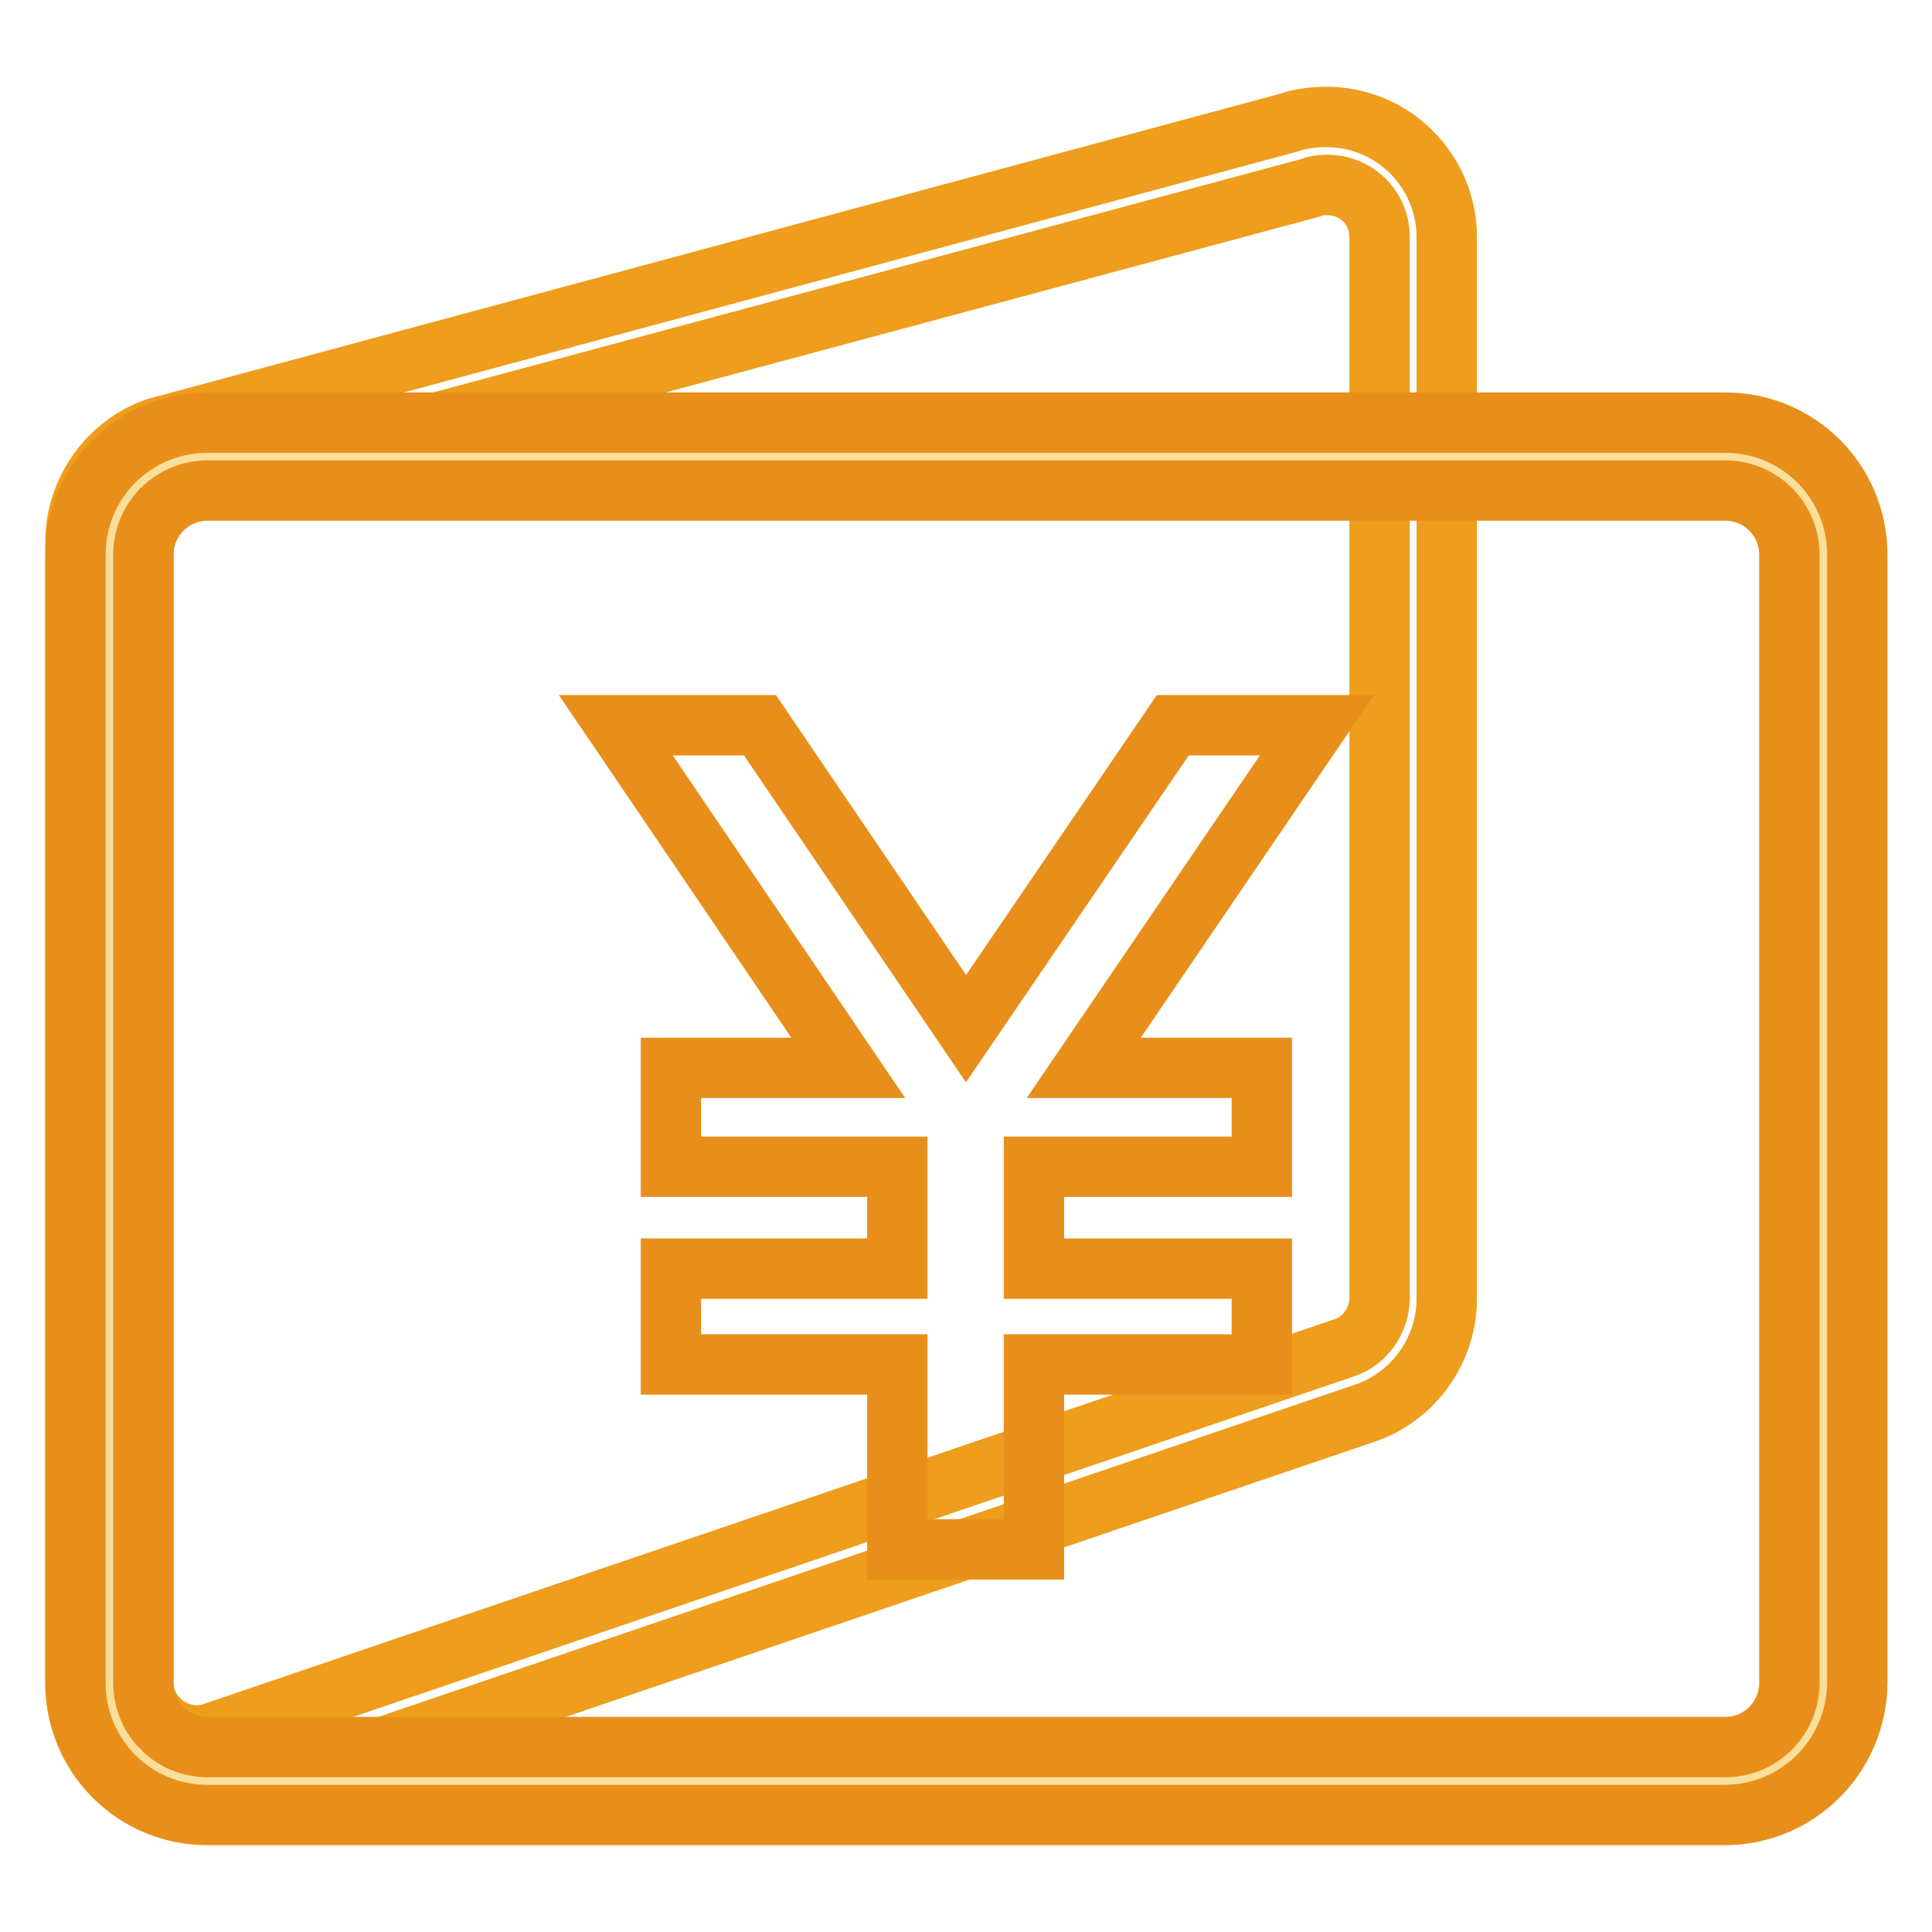 <?xml version="1.0" encoding="utf-8"?>
<!-- Svg Vector Icons : http://www.onlinewebfonts.com/icon -->
<!DOCTYPE svg PUBLIC "-//W3C//DTD SVG 1.1//EN" "http://www.w3.org/Graphics/SVG/1.1/DTD/svg11.dtd">
<svg version="1.1" xmlns="http://www.w3.org/2000/svg" xmlns:xlink="http://www.w3.org/1999/xlink" x="0px" y="0px" viewBox="0 0 256 256" enable-background="new 0 0 256 256" xml:space="preserve">
<g> <path stroke-width="8" fill-opacity="0" stroke="#ee9d1c"  d="M25.9,239C17.1,239,10,231.8,10,223V71.8c0-6.8,4.4-12.9,10.7-15.1l149.9-40.4c1.7-0.6,3.4-0.8,5.2-0.8 c8.8,0,15.9,7.2,15.9,15.9v140.7c0,6.8-4.4,12.9-10.7,15.1l-149.9,51C29.4,238.6,27.6,239,25.9,239z M175.8,24.5 c-0.7,0-1.5,0.1-2.2,0.4L23.7,65.2c-2.8,0.9-4.7,3.7-4.7,6.6V223c0,4.6,4.7,8.1,9.2,6.6l149.9-51c2.8-0.9,4.7-3.7,4.7-6.6V31.4 C182.8,27.5,179.7,24.5,175.8,24.5L175.8,24.5z"/> <path stroke-width="8" fill-opacity="0" stroke="#fadf9a"  d="M237.3,236H18.7c-2.4,0-4.2-1.9-4.2-4.2v-167c0-2.4,1.9-4.2,4.2-4.2h218.4c2.4,0,4.2,1.9,4.2,4.2v167 C241.5,234.1,239.6,236,237.3,236z"/> <path stroke-width="8" fill-opacity="0" stroke="#e88f1b"  d="M228.5,240.5H27.5c-9.7,0-17.5-7.8-17.5-17.5V73.5c0-9.7,7.8-17.5,17.5-17.5h201.1 c9.7,0,17.5,7.8,17.5,17.5V223C246,232.7,238.2,240.5,228.5,240.5z M27.5,65c-4.7,0-8.5,3.8-8.5,8.5V223c0,4.7,3.8,8.5,8.5,8.5 h201.1c4.7,0,8.5-3.8,8.5-8.5V73.5c0-4.7-3.8-8.5-8.5-8.5H27.5z"/> <path stroke-width="8" fill-opacity="0" stroke="#e88f1b"  d="M174.5,96.1h-19.1L128,136.3l-27.3-40.2H81.6l30.8,45.4H88.9v13.1h30v13.5h-30v12.7h30v24.5H137v-24.5h30.2 v-12.7H137v-13.5h30.2v-13.1h-23.6L174.5,96.1z"/></g>
</svg>